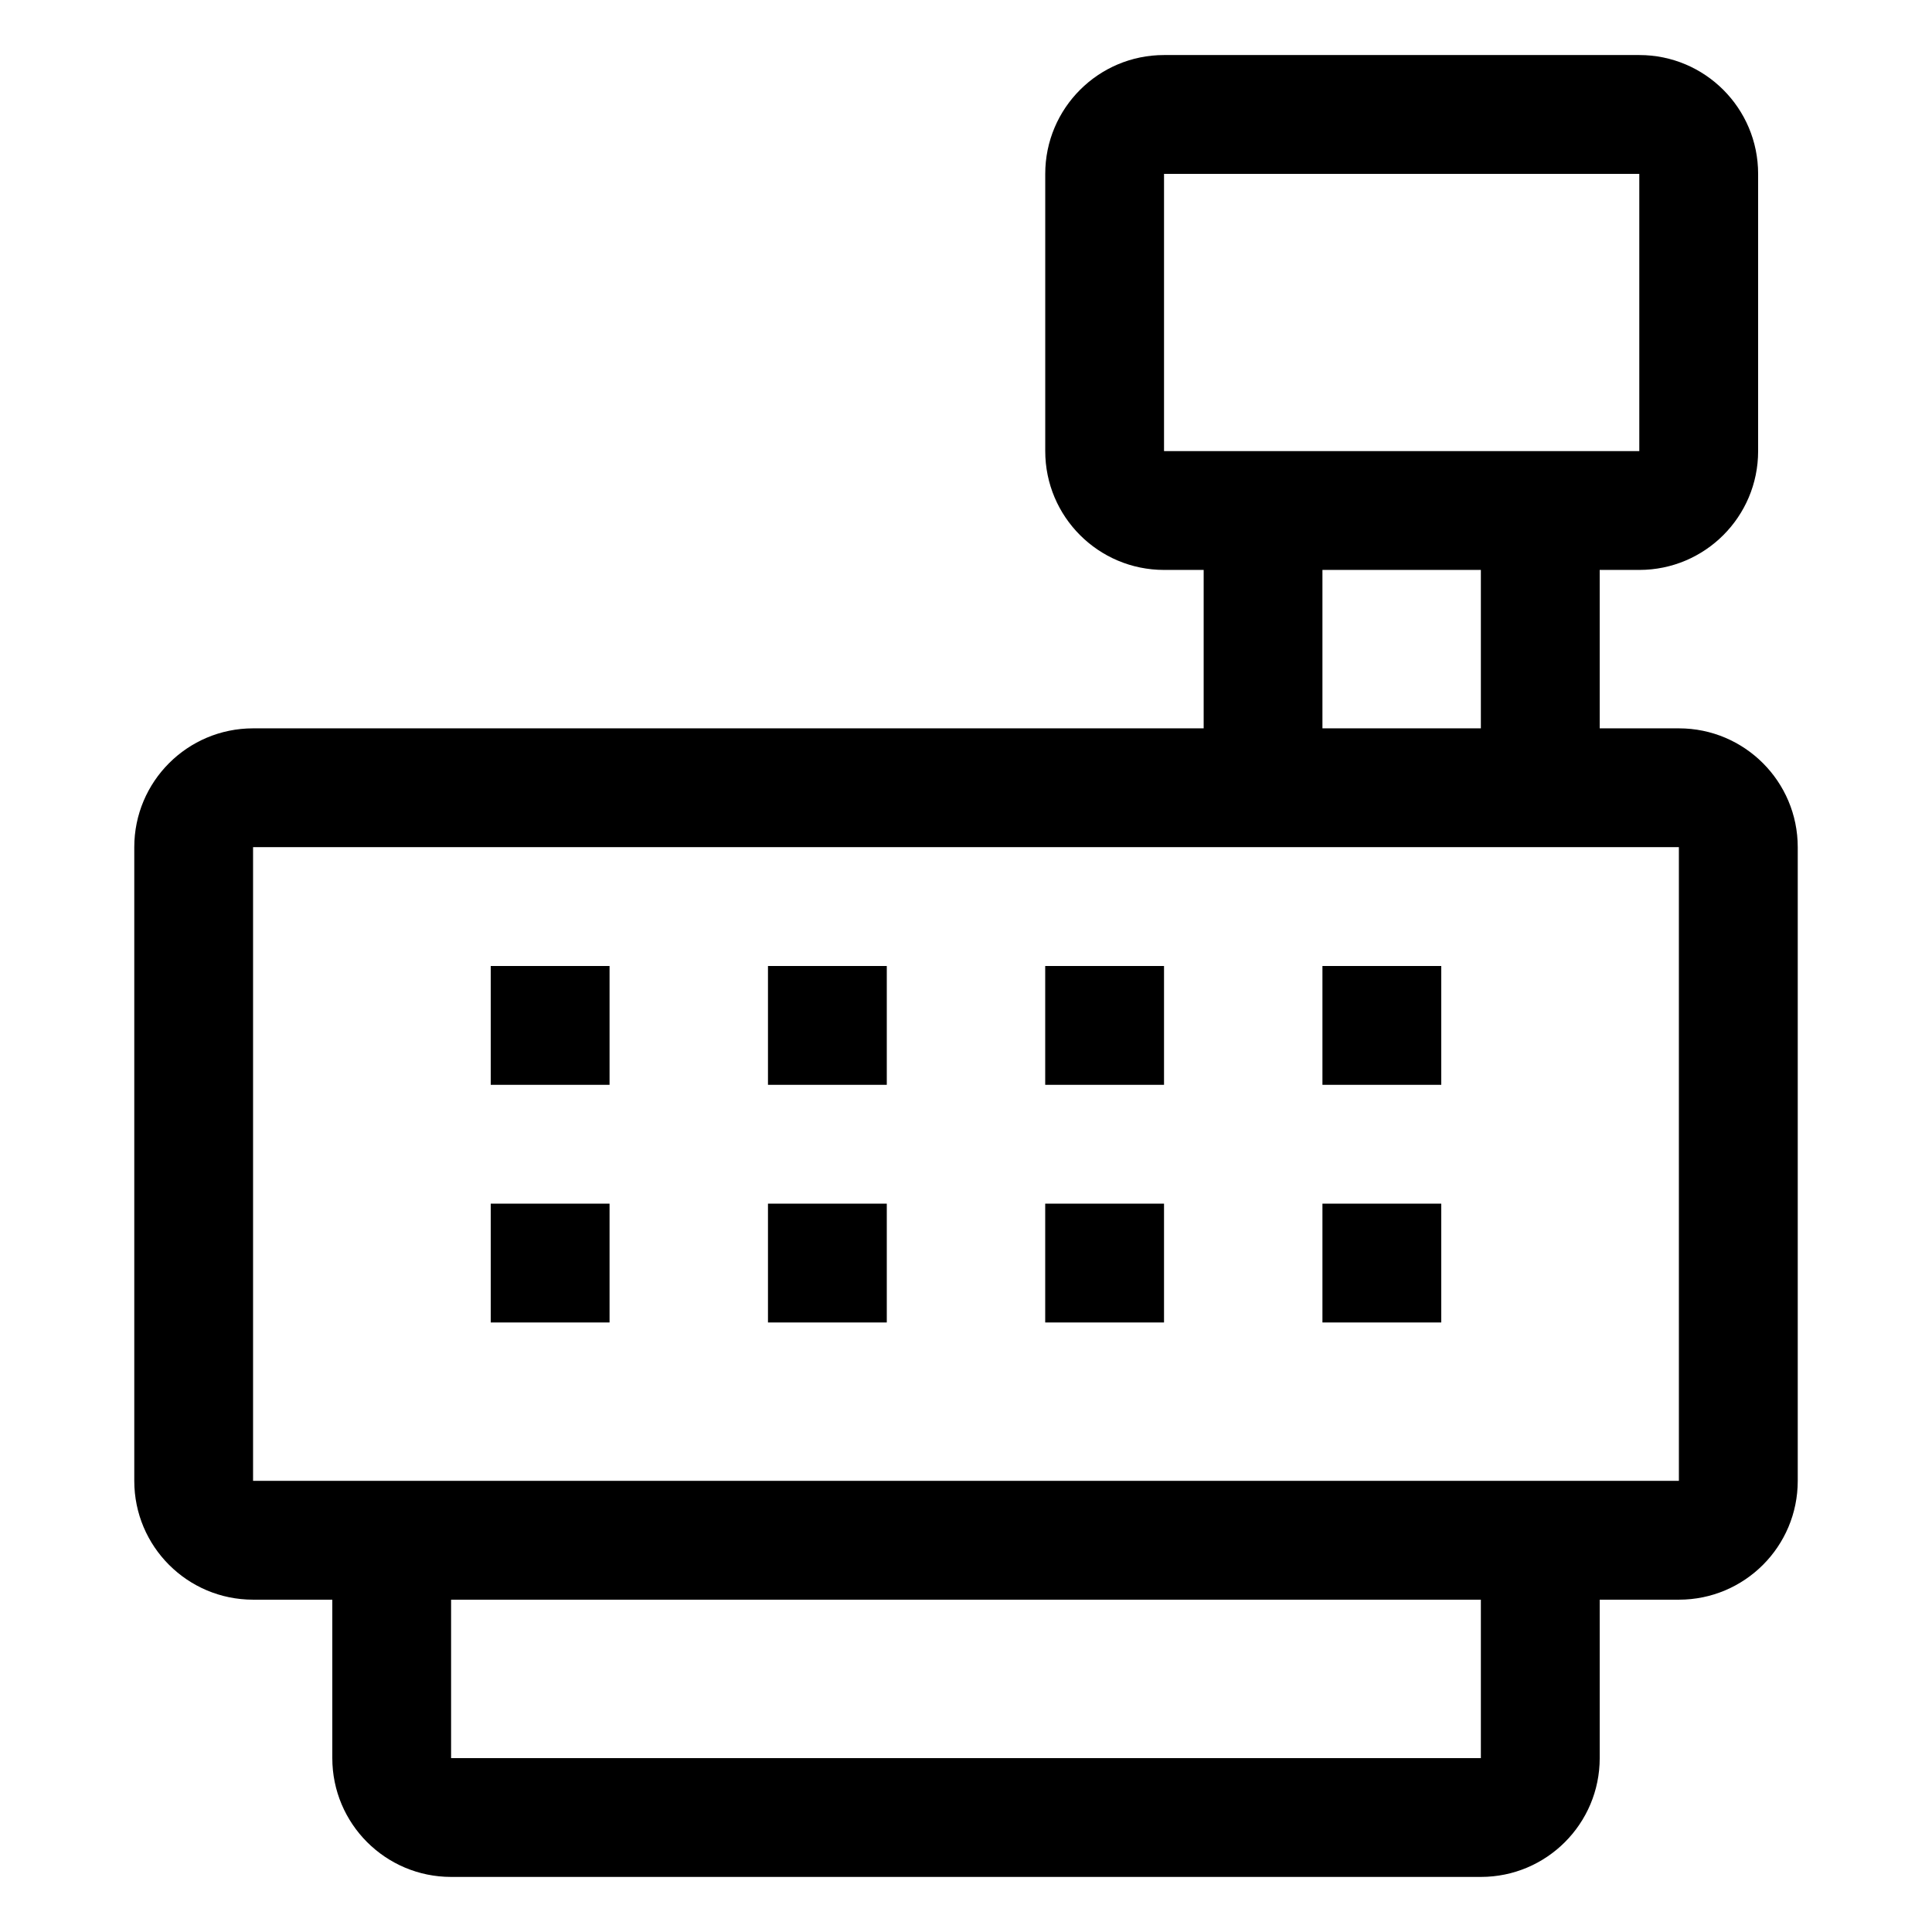 <?xml version="1.0" encoding="UTF-8"?>
<!-- The Best Svg Icon site in the world: iconSvg.co, Visit us! https://iconsvg.co -->
<svg fill="#000000" width="800px" height="800px" version="1.1" viewBox="144 144 512 512" xmlns="http://www.w3.org/2000/svg">
 <g>
  <path d="m588.93 337.02h-20.992v-41.984h10.496c17.391 0 31.488-14.098 31.488-31.488v-73.473c0-17.391-14.098-31.488-31.488-31.488h-125.95c-17.387 0-31.484 14.098-31.484 31.488v73.473c0 17.391 14.098 31.488 31.488 31.488h10.496v41.984h-251.91c-17.391 0-31.488 14.098-31.488 31.488v167.94c0 17.387 14.098 31.484 31.488 31.484h20.992v41.984c0 17.391 14.098 31.488 31.488 31.488h272.9c17.391 0 31.488-14.098 31.488-31.488v-41.984h20.992c17.391 0 31.488-14.098 31.488-31.488v-167.94c-0.004-17.387-14.102-31.484-31.492-31.484zm-136.45-73.473v-73.473h125.95v73.473zm41.98 31.488h41.984v41.984h-41.984zm41.984 314.88h-272.9v-41.984h272.9zm52.48-73.473h-377.86v-167.94h325.38l52.477 0.004z"/>
  <path d="m274.05 400h31.488v31.488h-31.488z"/>
  <path d="m274.05 462.98h31.488v31.488h-31.488z"/>
  <path d="m347.52 400h31.488v31.488h-31.488z"/>
  <path d="m347.52 462.98h31.488v31.488h-31.488z"/>
  <path d="m420.99 400h31.488v31.488h-31.488z"/>
  <path d="m420.99 462.98h31.488v31.488h-31.488z"/>
  <path d="m494.46 400h31.488v31.488h-31.488z"/>
  <path d="m494.46 462.98h31.488v31.488h-31.488z"/>
 </g>
</svg>